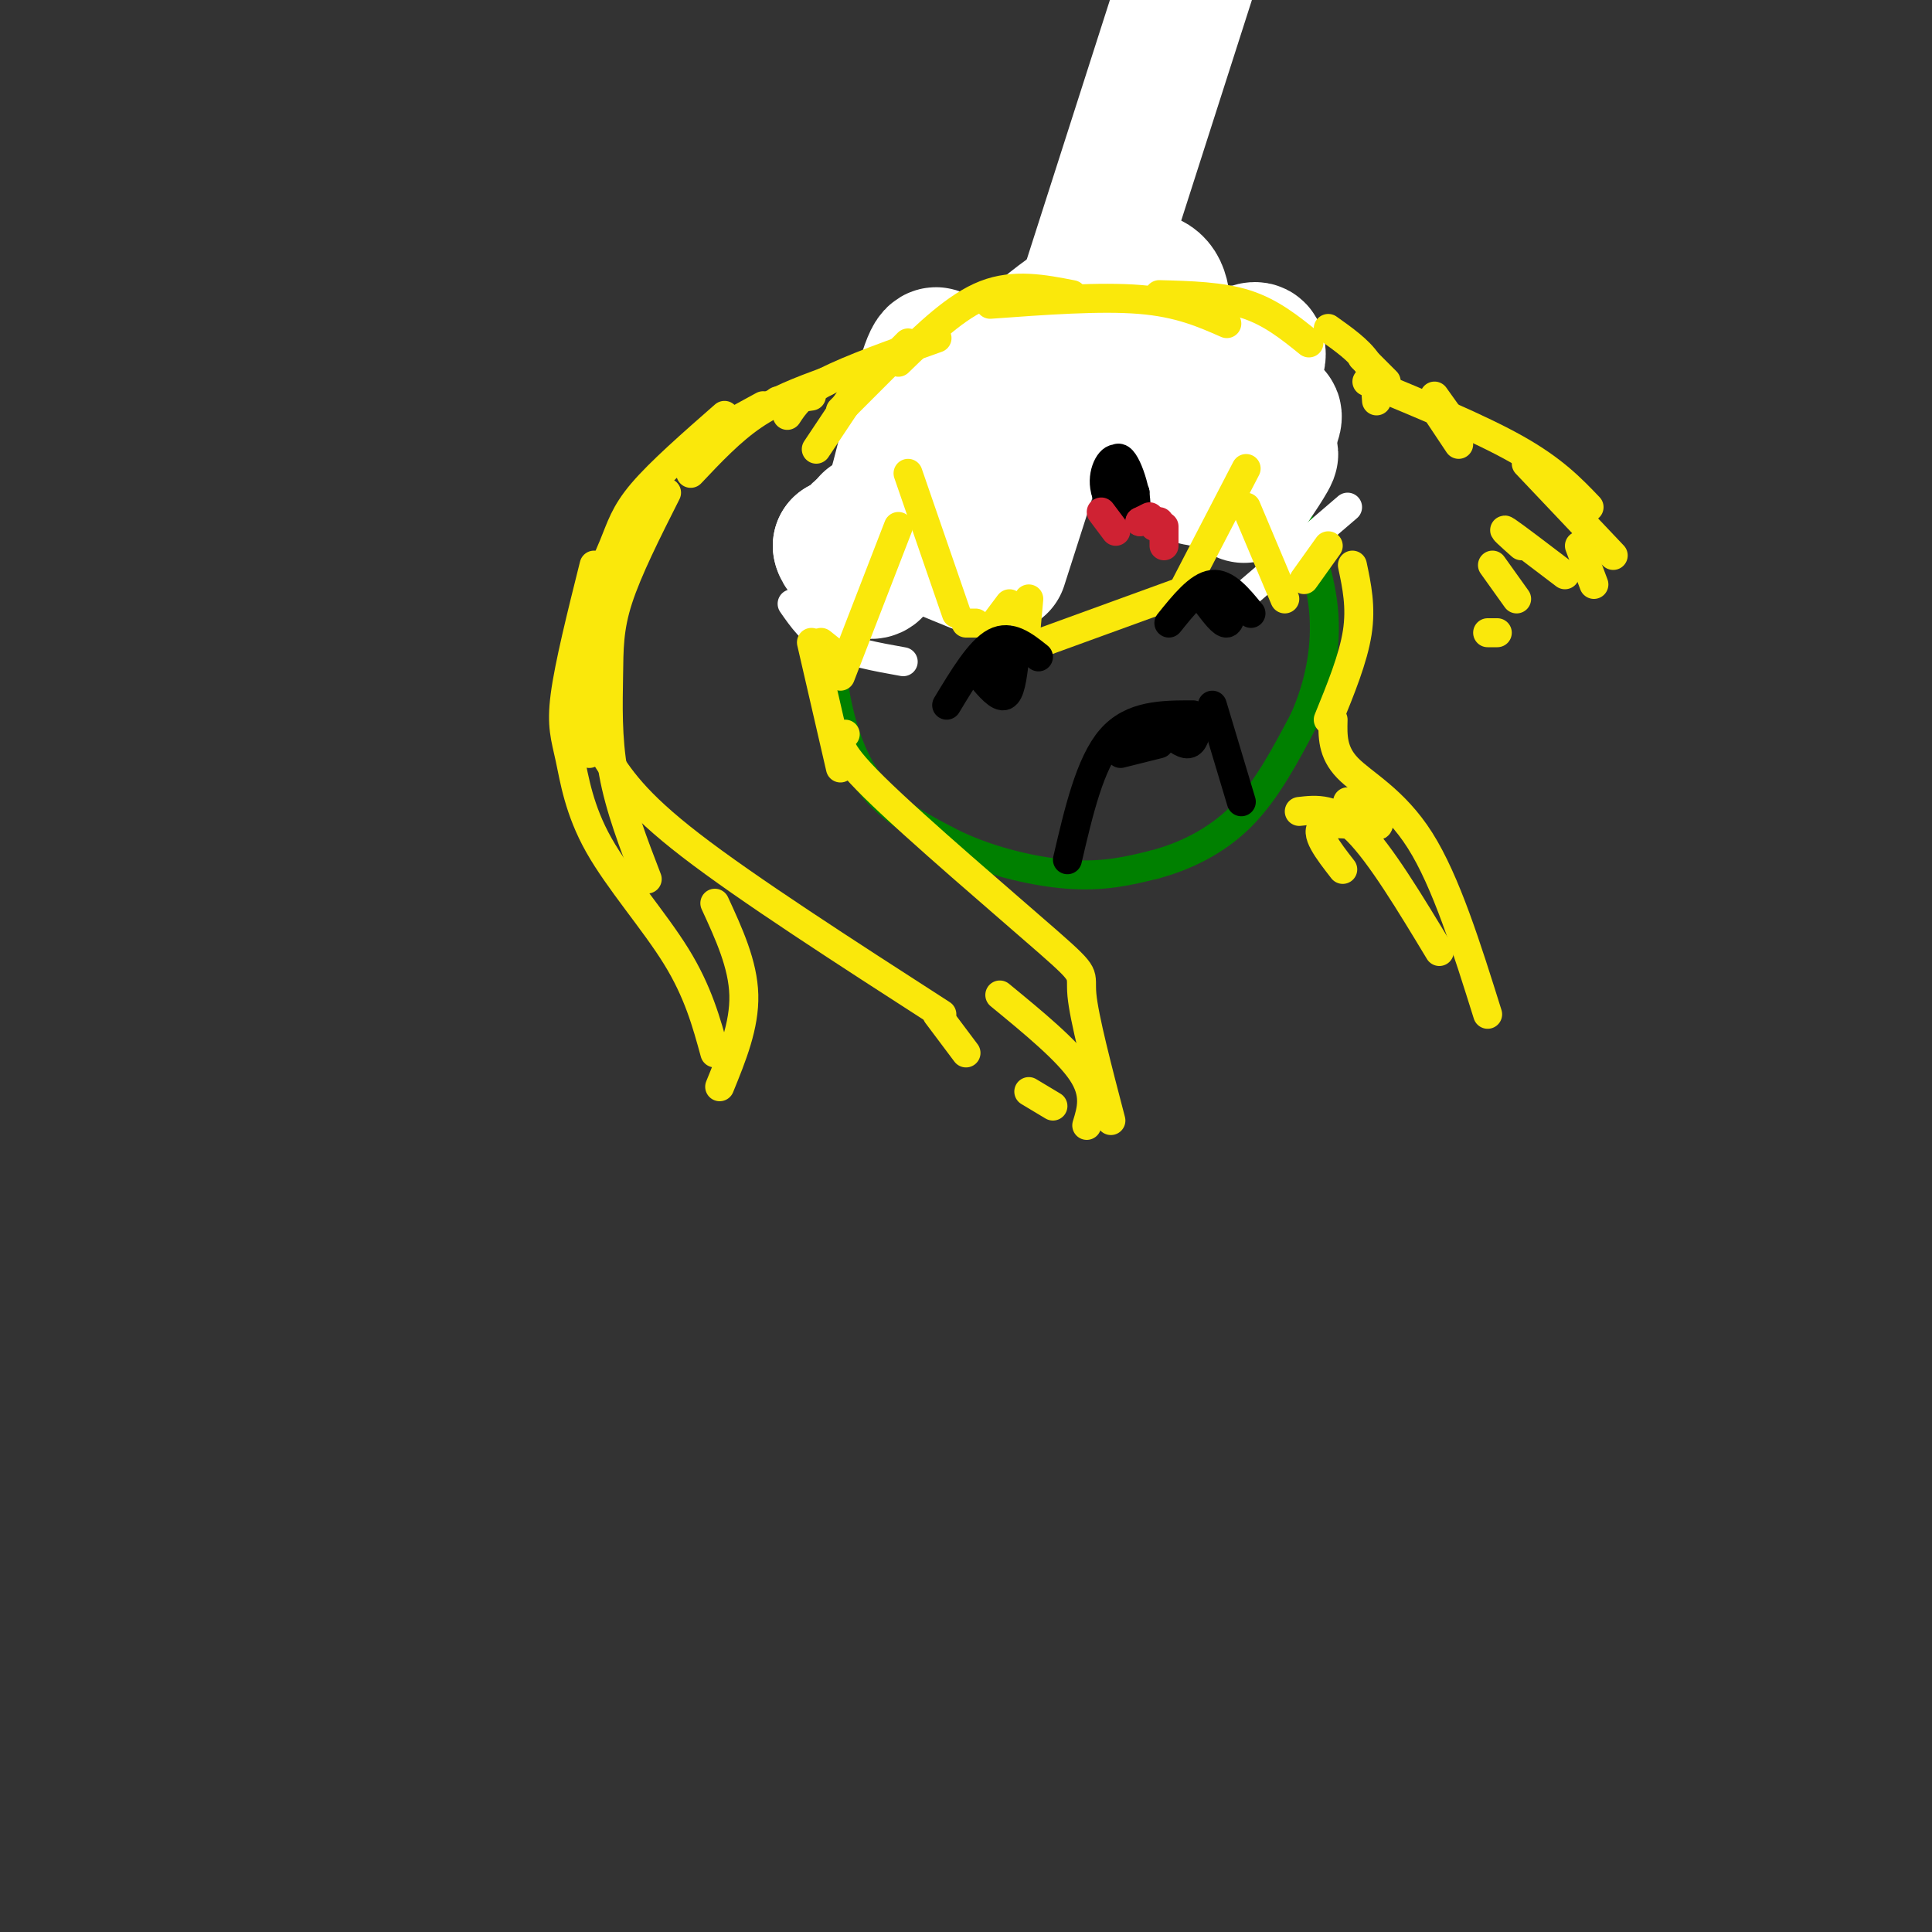 <svg viewBox='0 0 400 400' version='1.1' xmlns='http://www.w3.org/2000/svg' xmlns:xlink='http://www.w3.org/1999/xlink'><rect x="0" y="0" width="400" height="400" fill="#333333" stroke="none"/><g fill='none' stroke='#008000' stroke-width='6' stroke-linecap='round' stroke-linejoin='round'><path d='M206,79c-1.956,-0.089 -3.911,-0.178 -9,4c-5.089,4.178 -13.311,12.622 -18,21c-4.689,8.378 -5.844,16.689 -7,25'/><path d='M172,129c-0.556,9.889 1.556,22.111 6,30c4.444,7.889 11.222,11.444 18,15'/><path d='M196,174c7.556,3.978 17.444,6.422 25,7c7.556,0.578 12.778,-0.711 18,-2'/><path d='M239,179c6.222,-1.644 12.778,-4.756 18,-10c5.222,-5.244 9.111,-12.622 13,-20'/><path d='M270,149c3.222,-7.200 4.778,-15.200 4,-23c-0.778,-7.800 -3.889,-15.400 -7,-23'/><path d='M267,103c-3.933,-7.800 -10.267,-15.800 -17,-20c-6.733,-4.200 -13.867,-4.600 -21,-5'/><path d='M229,78c-7.833,-0.667 -16.917,0.167 -26,1'/></g>
<g fill='none' stroke='#ffffff' stroke-width='6' stroke-linecap='round' stroke-linejoin='round'><path d='M279,105c0.000,0.000 -21.000,18.000 -21,18'/><path d='M187,137c-5.583,-1.000 -11.167,-2.000 -15,-4c-3.833,-2.000 -5.917,-5.000 -8,-8'/></g>
<g fill='none' stroke='#ffffff' stroke-width='28' stroke-linecap='round' stroke-linejoin='round'><path d='M207,117c0.000,0.000 83.000,-259.000 83,-259'/><path d='M202,117c0.000,0.000 -22.000,-9.000 -22,-9'/><path d='M184,113c0.000,0.000 -10.000,0.000 -10,0'/><path d='M174,113c0.229,1.845 5.803,6.458 7,5c1.197,-1.458 -1.983,-8.987 -3,-8c-1.017,0.987 0.130,10.491 3,5c2.870,-5.491 7.465,-25.978 10,-35c2.535,-9.022 3.010,-6.578 4,-5c0.990,1.578 2.495,2.289 4,3'/><path d='M199,78c-0.915,5.850 -5.204,18.974 -5,20c0.204,1.026 4.900,-10.044 12,-19c7.100,-8.956 16.604,-15.796 23,-19c6.396,-3.204 9.685,-2.773 11,0c1.315,2.773 0.658,7.886 0,13'/><path d='M257,73c-9.538,10.675 -19.076,21.350 -18,20c1.076,-1.350 12.766,-14.726 18,-19c5.234,-4.274 4.011,0.556 0,8c-4.011,7.444 -10.811,17.504 -9,17c1.811,-0.504 12.232,-11.573 15,-13c2.768,-1.427 -2.116,6.786 -7,15'/><path d='M256,101c0.821,0.214 6.375,-6.750 7,-7c0.625,-0.250 -3.679,6.214 -5,8c-1.321,1.786 0.339,-1.107 2,-4'/></g>
<g fill='none' stroke='#fae80b' stroke-width='6' stroke-linecap='round' stroke-linejoin='round'><path d='M170,133c0.000,0.000 5.000,4.000 5,4'/><path d='M275,113c0.000,0.000 -5.000,7.000 -5,7'/><path d='M266,124c0.000,0.000 -8.000,-19.000 -8,-19'/><path d='M174,140c0.000,0.000 12.000,-31.000 12,-31'/><path d='M188,98c0.000,0.000 10.000,29.000 10,29'/><path d='M258,97c0.000,0.000 -14.000,27.000 -14,27'/><path d='M246,122c0.000,0.000 -33.000,12.000 -33,12'/><path d='M213,124c0.000,0.000 -1.000,11.000 -1,11'/><path d='M209,125c0.000,0.000 -3.000,4.000 -3,4'/><path d='M202,129c0.000,0.000 -2.000,0.000 -2,0'/><path d='M174,159c0.000,0.000 -6.000,-26.000 -6,-26'/><path d='M275,149c2.583,-6.333 5.167,-12.667 6,-18c0.833,-5.333 -0.083,-9.667 -1,-14'/><path d='M276,149c-0.089,3.356 -0.178,6.711 3,10c3.178,3.289 9.622,6.511 15,15c5.378,8.489 9.689,22.244 14,36'/><path d='M175,152c-1.363,1.202 -2.726,2.405 6,11c8.726,8.595 27.542,24.583 36,32c8.458,7.417 6.560,6.262 7,11c0.440,4.738 3.220,15.369 6,26'/><path d='M225,233c1.000,-3.250 2.000,-6.500 -1,-11c-3.000,-4.500 -10.000,-10.250 -17,-16'/><path d='M218,229c0.000,0.000 -5.000,-3.000 -5,-3'/><path d='M194,210c0.000,0.000 6.000,8.000 6,8'/><path d='M195,210c-20.167,-13.000 -40.333,-26.000 -52,-35c-11.667,-9.000 -14.833,-14.000 -18,-19'/><path d='M298,197c-6.083,-10.083 -12.167,-20.167 -17,-25c-4.833,-4.833 -8.417,-4.417 -12,-4'/><path d='M278,180c-3.044,-3.911 -6.089,-7.822 -4,-9c2.089,-1.178 9.311,0.378 11,0c1.689,-0.378 -2.156,-2.689 -6,-5'/><path d='M148,187c2.917,6.333 5.833,12.667 6,19c0.167,6.333 -2.417,12.667 -5,19'/><path d='M148,218c-1.734,-6.333 -3.467,-12.667 -8,-20c-4.533,-7.333 -11.864,-15.667 -16,-23c-4.136,-7.333 -5.075,-13.667 -6,-18c-0.925,-4.333 -1.836,-6.667 -1,-13c0.836,-6.333 3.418,-16.667 6,-27'/><path d='M134,182c-2.845,-7.381 -5.690,-14.762 -7,-22c-1.310,-7.238 -1.083,-14.333 -1,-20c0.083,-5.667 0.024,-9.905 2,-16c1.976,-6.095 5.988,-14.048 10,-22'/><path d='M122,156c-0.488,-9.833 -0.976,-19.667 0,-27c0.976,-7.333 3.417,-12.167 5,-16c1.583,-3.833 2.310,-6.667 6,-11c3.690,-4.333 10.345,-10.167 17,-16'/><path d='M285,83c-0.167,-2.750 -0.333,-5.500 -2,-8c-1.667,-2.500 -4.833,-4.750 -8,-7'/><path d='M271,71c-3.917,-3.167 -7.833,-6.333 -13,-8c-5.167,-1.667 -11.583,-1.833 -18,-2'/><path d='M254,67c-4.917,-2.167 -9.833,-4.333 -18,-5c-8.167,-0.667 -19.583,0.167 -31,1'/><path d='M222,61c-6.000,-1.167 -12.000,-2.333 -18,0c-6.000,2.333 -12.000,8.167 -18,14'/><path d='M188,71c0.000,0.000 -14.000,14.000 -14,14'/><path d='M169,93c0.000,0.000 10.000,-15.000 10,-15'/><path d='M194,70c-8.917,3.167 -17.833,6.333 -23,9c-5.167,2.667 -6.583,4.833 -8,7'/><path d='M158,84c0.000,0.000 -11.000,6.000 -11,6'/><path d='M143,98c4.167,-4.417 8.333,-8.833 13,-12c4.667,-3.167 9.833,-5.083 15,-7'/><path d='M168,82c0.000,0.000 -7.000,1.000 -7,1'/><path d='M282,74c0.000,0.000 5.000,5.000 5,5'/><path d='M297,82c0.000,0.000 5.000,7.000 5,7'/><path d='M298,86c0.000,0.000 4.000,6.000 4,6'/><path d='M283,79c11.667,4.833 23.333,9.667 31,14c7.667,4.333 11.333,8.167 15,12'/><path d='M316,96c0.000,0.000 18.000,19.000 18,19'/><path d='M327,113c0.000,0.000 3.000,8.000 3,8'/><path d='M315,113c-2.250,-2.000 -4.500,-4.000 -3,-3c1.500,1.000 6.750,5.000 12,9'/><path d='M309,117c0.000,0.000 5.000,7.000 5,7'/><path d='M308,131c0.000,0.000 2.000,0.000 2,0'/></g>
<g fill='none' stroke='#000000' stroke-width='6' stroke-linecap='round' stroke-linejoin='round'><path d='M215,136c-2.917,-2.333 -5.833,-4.667 -9,-3c-3.167,1.667 -6.583,7.333 -10,13'/><path d='M203,140c1.917,2.250 3.833,4.500 5,4c1.167,-0.500 1.583,-3.750 2,-7'/><path d='M208,138c-0.250,2.000 -0.500,4.000 -1,4c-0.500,0.000 -1.250,-2.000 -2,-4'/><path d='M242,129c3.083,-3.833 6.167,-7.667 9,-8c2.833,-0.333 5.417,2.833 8,6'/><path d='M250,125c1.583,2.083 3.167,4.167 4,4c0.833,-0.167 0.917,-2.583 1,-5'/><path d='M221,178c2.333,-10.000 4.667,-20.000 9,-25c4.333,-5.000 10.667,-5.000 17,-5'/><path d='M251,146c0.000,0.000 6.000,20.000 6,20'/><path d='M232,156c0.000,0.000 8.000,-2.000 8,-2'/><path d='M241,151c1.917,1.583 3.833,3.167 5,3c1.167,-0.167 1.583,-2.083 2,-4'/><path d='M233,98c0.898,2.457 1.796,4.913 1,6c-0.796,1.087 -3.287,0.803 -4,-2c-0.713,-2.803 0.353,-8.127 2,-7c1.647,1.127 3.874,8.704 3,11c-0.874,2.296 -4.851,-0.690 -6,-4c-1.149,-3.310 0.529,-6.946 2,-7c1.471,-0.054 2.736,3.473 4,7'/><path d='M235,102c0.089,2.156 -1.689,4.044 -3,4c-1.311,-0.044 -2.156,-2.022 -3,-4'/></g>
<g fill='none' stroke='#cf2233' stroke-width='6' stroke-linecap='round' stroke-linejoin='round'><path d='M228,106c0.000,0.000 3.000,4.000 3,4'/><path d='M239,109c0.000,0.000 1.000,-1.000 1,-1'/><path d='M236,108c0.000,0.000 0.000,0.000 0,0'/><path d='M236,108c0.000,0.000 2.000,-1.000 2,-1'/><path d='M241,109c0.000,0.000 0.000,4.000 0,4'/></g>
</svg>